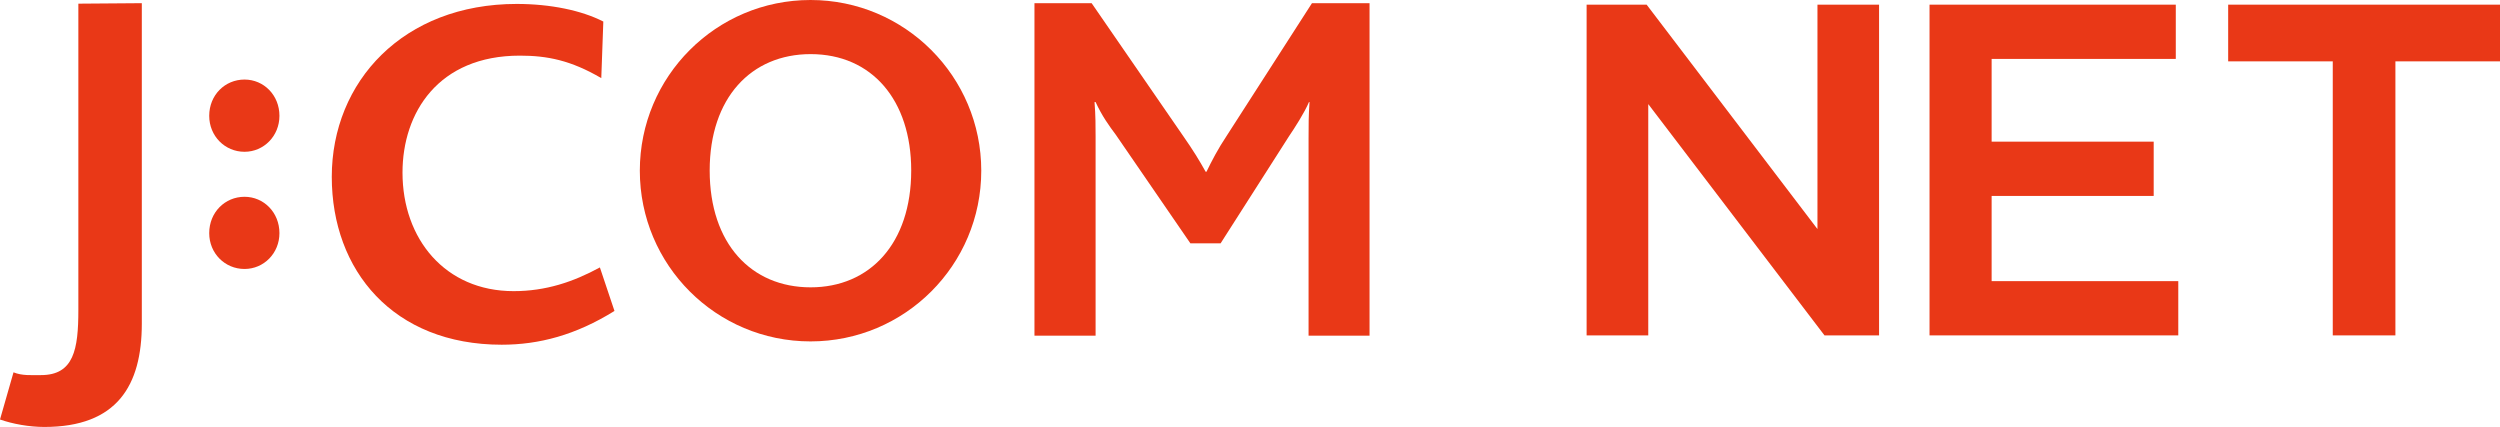 <?xml version="1.0" encoding="UTF-8"?>
<svg xmlns="http://www.w3.org/2000/svg" version="1.1" viewBox="0 0 230.705 39.4">
  <!-- Generator: Adobe Illustrator 28.6.0, SVG Export Plug-In . SVG Version: 1.2.0 Build 709)  -->
  <g>
    <g id="_レイヤー_1" data-name="レイヤー_1">
      <g>
        <g>
          <path d="M90.553,15.753c0,8.712-7.054,15.753-15.756,15.753-8.712,0-15.753-7.042-15.753-15.753,0-8.699,7.041-15.753,15.753-15.753,8.702,0,15.756,7.054,15.756,15.753M74.808,4.994c-5.481,0-9.317,4.027-9.317,10.738,0,6.757,3.836,10.784,9.317,10.784,5.446,0,9.281-4.027,9.281-10.784,0-6.524-3.658-10.738-9.281-10.738" fill="#e93817"/>
          <path d="M4.09,39.4c-1.385,0-2.927-.277-4.09-.689l1.247-4.352c.793.323,1.603.256,2.533.256,3.034,0,3.451-2.373,3.451-6.011V.338l5.856-.045v29.572c0,5.721-2.286,9.535-8.997,9.535" fill="#e93817"/>
          <path d="M22.565,24.821c-1.81,0-3.258-1.442-3.258-3.307,0-1.914,1.448-3.354,3.258-3.354,1.774,0,3.222,1.44,3.222,3.354,0,1.866-1.448,3.307-3.222,3.307" fill="#e93817"/>
          <path d="M22.565,14.007c-1.81,0-3.258-1.452-3.258-3.318,0-1.914,1.448-3.348,3.258-3.348,1.774,0,3.222,1.435,3.222,3.348,0,1.866-1.448,3.318-3.222,3.318" fill="#e93817"/>
          <path d="M120.757,30.978V12.73c0-1.124,0-2.103.089-3.314h-.051c-.413.983-1.343,2.422-1.848,3.165l-6.308,9.876h-2.787l-6.883-10.021c-.619-.83-1.262-1.708-1.866-3.02h-.098c.098,1.261.098,2.237.098,3.165v18.398h-5.641V.293h5.276l8.468,12.287c.881,1.26,1.484,2.241,2.051,3.266h.082c.479-.982,1.024-2.06,1.925-3.411L121.071.293h5.313v30.685h-5.626Z" fill="#e93817"/>
          <path d="M46.298,31.811c-10.001,0-15.681-6.839-15.681-15.491C30.617,7.52,37.221.363,47.686.363c3.114,0,5.997.601,7.99,1.626l-.188,5.22c-2.818-1.647-4.988-2.075-7.516-2.075-7.521,0-10.828,5.258-10.828,10.795,0,6.122,3.936,10.938,10.252,10.938,2.964,0,5.485-.841,7.963-2.188l1.346,4.016c-3.582,2.229-6.969,3.116-10.406,3.116" fill="#e93817"/>
        </g>
        <polygon points="168.368 30.95 173.404 30.95 173.404 .43 167.719 .43 167.719 21.139 151.955 .43 146.416 .43 146.416 30.95 152.105 30.95 152.105 9.606 168.368 30.95" fill="#e93817"/>
        <polygon points="178.061 30.95 201.016 30.95 201.016 25.944 183.791 25.944 183.791 18.081 198.747 18.081 198.747 13.072 183.791 13.072 183.791 5.437 200.786 5.437 200.786 .43 178.061 .43 178.061 30.95" fill="#e93817"/>
        <polygon points="215.272 30.95 221.053 30.95 221.053 5.662 230.705 5.662 230.705 .43 205.62 .43 205.62 5.662 215.272 5.662 215.272 30.95" fill="#e93817"/>
      </g>
    </g>
  </g>
</svg>